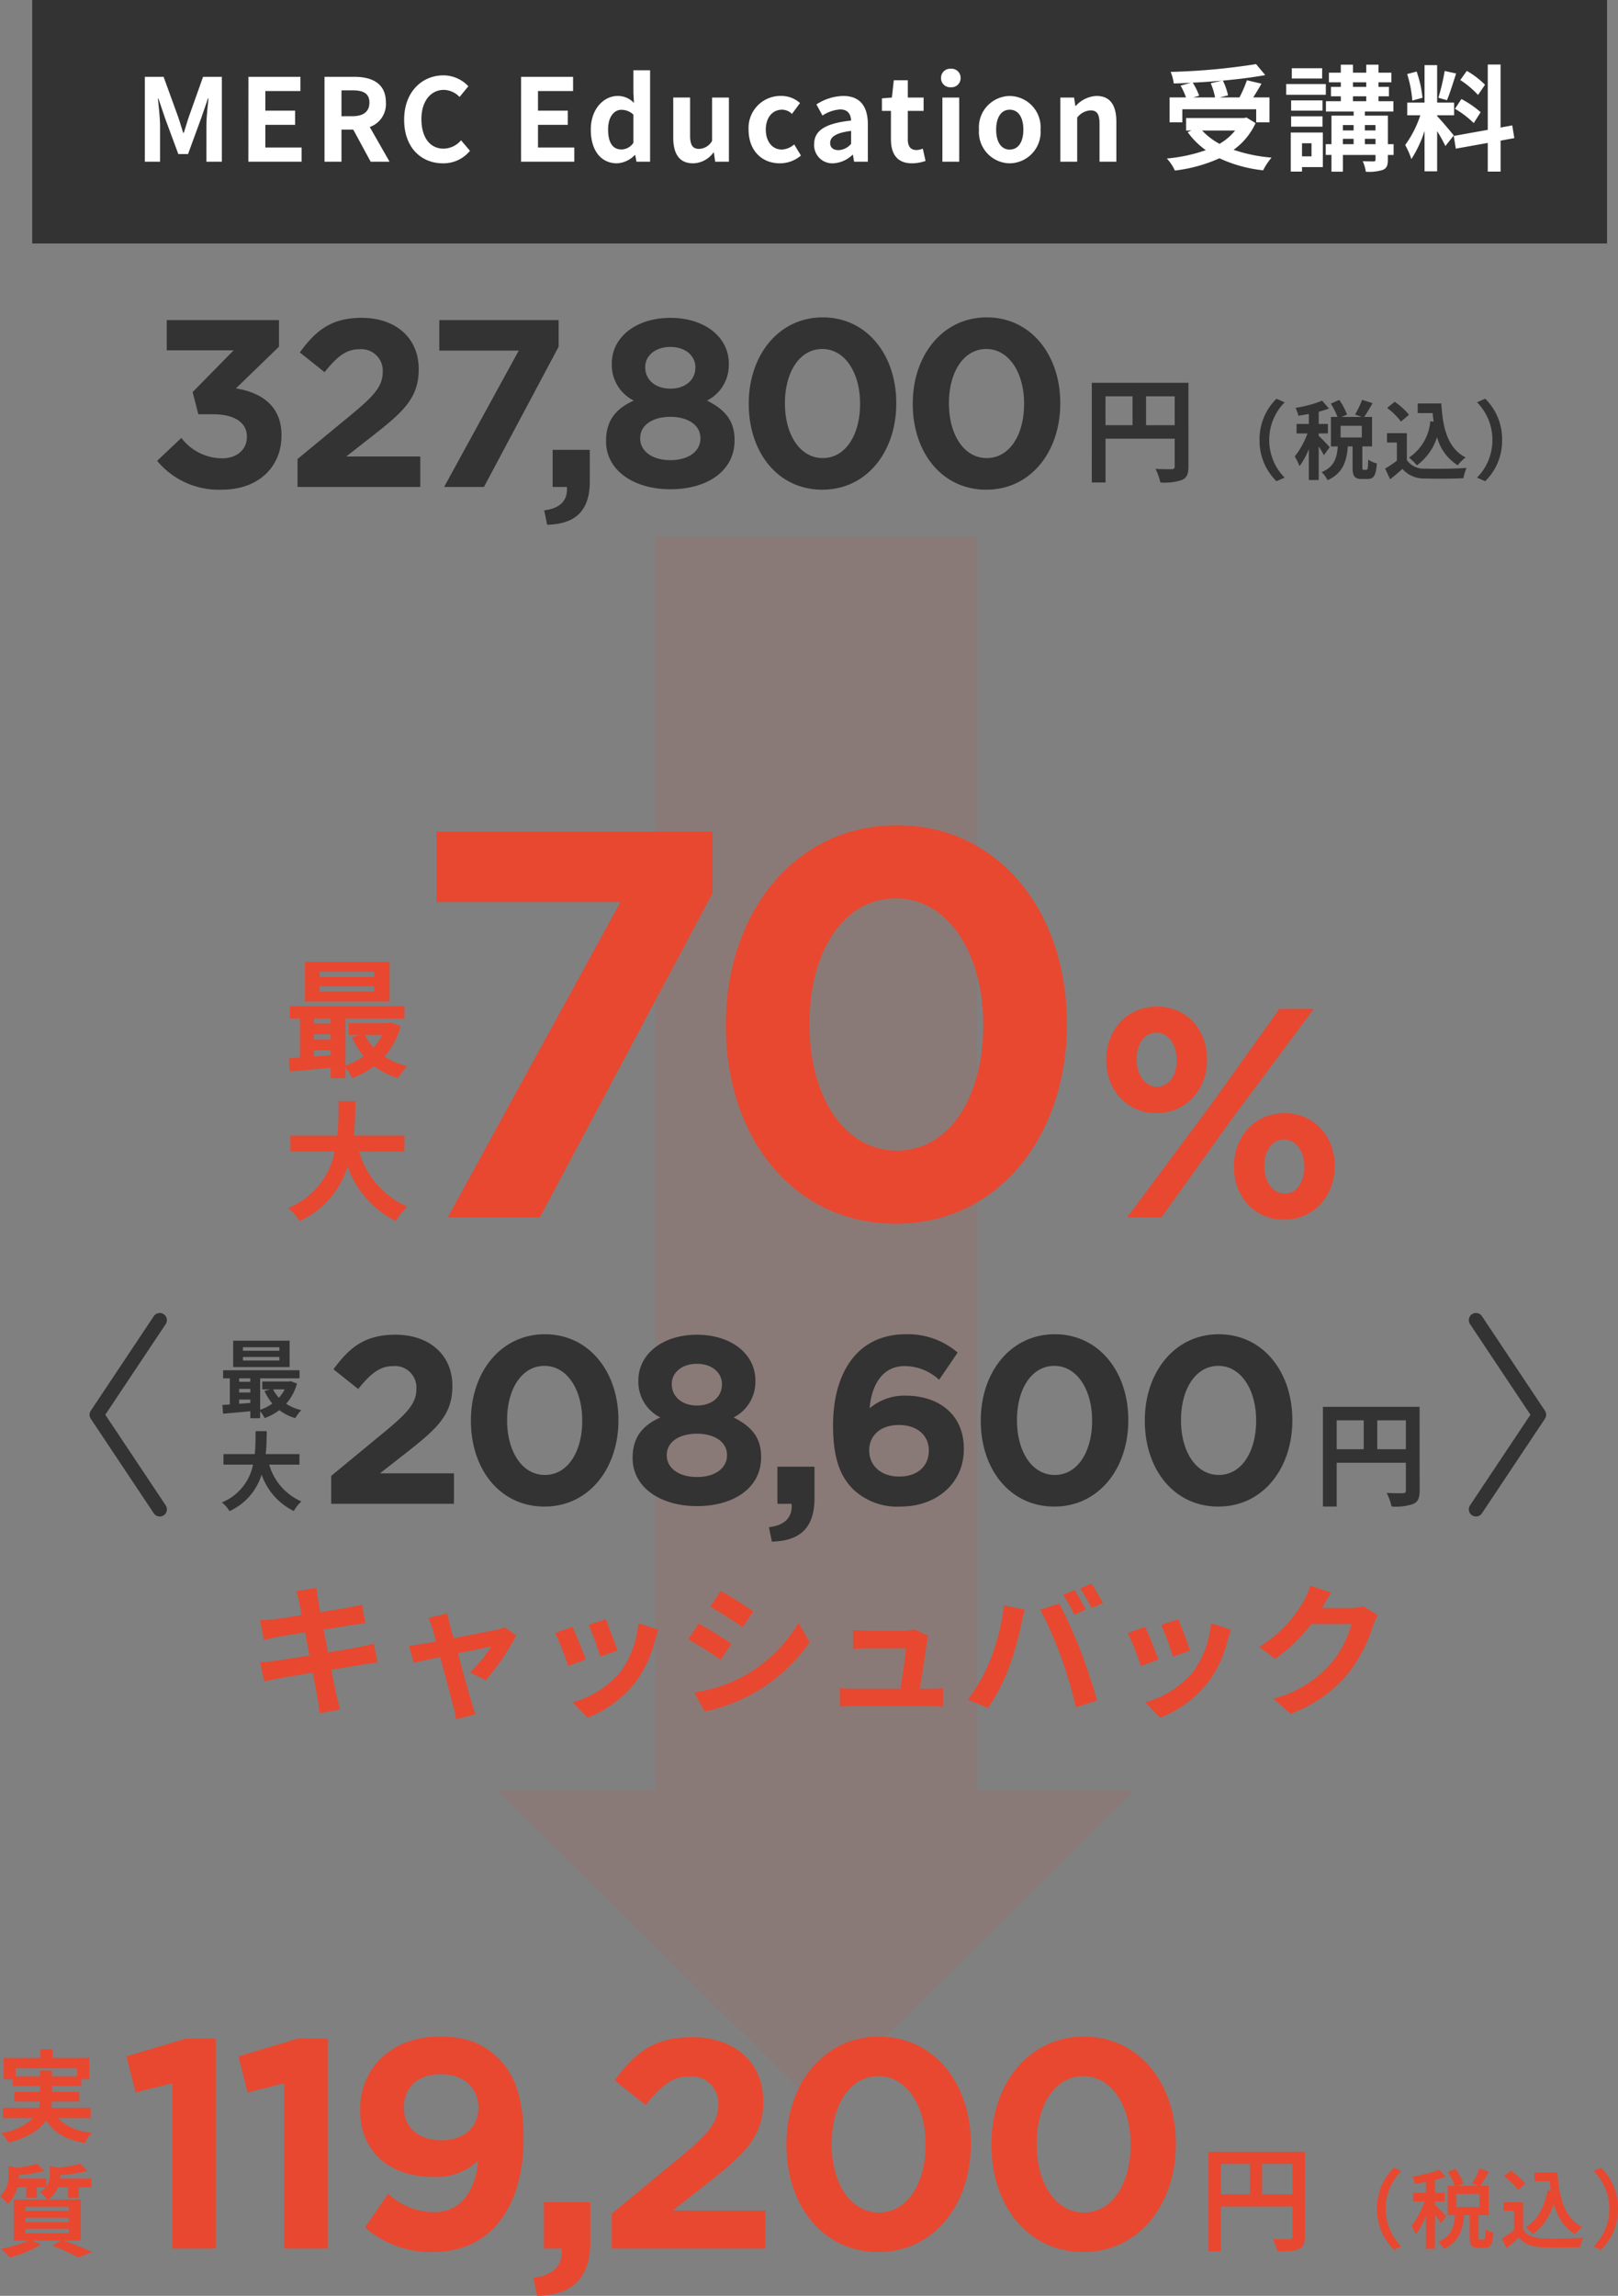 <svg xmlns="http://www.w3.org/2000/svg" width="226.045" height="320.6" viewBox="0 0 226.045 320.6">
  <rect x="0" y="0" width="226.045" height="320.6" fill="#808080" stroke="none"/>
  <g id="グループ_8474" data-name="グループ 8474" transform="translate(-88.49 -366)">
    <g id="グループ_8467" data-name="グループ 8467" transform="translate(15 -1282)">
      <g id="長方形_4522" data-name="長方形 4522" transform="translate(78 1648)" fill="#333" stroke="#333" stroke-width="2">
        <rect width="220" height="34" stroke="none"/>
        <rect x="1" y="1" width="218" height="32" fill="none"/>
      </g>
      <path id="パス_16003" data-name="パス 16003" d="M-95.136,0h2.128V-4.944c0-1.12-.192-2.768-.3-3.888h.064l.944,2.784,1.84,4.976h1.36l1.824-4.976.96-2.784h.08c-.128,1.12-.3,2.768-.3,3.888V0h2.16V-11.856h-2.624L-88.976-6.3c-.256.736-.464,1.52-.72,2.272h-.08c-.24-.752-.464-1.536-.72-2.272l-2.016-5.552h-2.624Zm14.464,0h7.44V-1.984H-78.3V-5.152h4.16V-7.136H-78.3V-9.872h4.9v-1.984h-7.264Zm10.64,0h2.368V-4.48h1.648L-63.584,0h2.64l-2.768-4.848a3.389,3.389,0,0,0,2.256-3.408c0-2.72-1.968-3.6-4.448-3.6h-4.128Zm2.368-6.352V-9.968h1.536c1.52,0,2.368.432,2.368,1.712,0,1.264-.848,1.9-2.368,1.9ZM-53.488.224A4.792,4.792,0,0,0-49.712-1.52L-50.96-2.992a3.266,3.266,0,0,1-2.448,1.168c-1.872,0-3.088-1.552-3.088-4.128,0-2.544,1.344-4.08,3.136-4.08a3.119,3.119,0,0,1,2.192.992l1.232-1.5a4.83,4.83,0,0,0-3.472-1.52c-2.992,0-5.5,2.288-5.5,6.192C-58.912-1.92-56.48.224-53.488.224ZM-42.576,0h7.44V-1.984h-5.072V-5.152h4.16V-7.136h-4.16V-9.872h4.9v-1.984h-7.264Zm13.408.224a3.716,3.716,0,0,0,2.48-1.152h.064l.176.928h1.9V-12.768H-26.88v3.152l.08,1.408a3.084,3.084,0,0,0-2.272-.976c-1.936,0-3.76,1.792-3.76,4.7C-32.832-1.536-31.392.224-29.168.224Zm.608-1.936c-1.184,0-1.856-.928-1.856-2.784,0-1.792.848-2.752,1.856-2.752a2.416,2.416,0,0,1,1.68.672V-2.64A2.039,2.039,0,0,1-28.56-1.712ZM-18.544.224A3.6,3.6,0,0,0-15.7-1.28h.064L-15.456,0h1.92V-8.96h-2.352v6.048a2.159,2.159,0,0,1-1.824,1.12c-.864,0-1.248-.5-1.248-1.872v-5.3h-2.352v5.6C-21.312-1.12-20.48.224-18.544.224Zm12.128,0A4.516,4.516,0,0,0-3.472-.864l-.944-1.552A2.782,2.782,0,0,1-6.16-1.7c-1.28,0-2.224-1.088-2.224-2.784,0-1.68.928-2.784,2.3-2.784a2.039,2.039,0,0,1,1.36.592l1.12-1.52a3.917,3.917,0,0,0-2.608-.992,4.469,4.469,0,0,0-4.576,4.7C-10.784-1.5-8.9.224-6.416.224Zm7.44,0A4.213,4.213,0,0,0,3.728-.96h.064l.16.96h1.92V-5.232c0-2.592-1.168-3.952-3.44-3.952A7.158,7.158,0,0,0-1.312-8l.848,1.552A5.062,5.062,0,0,1,2-7.3c1.1,0,1.488.672,1.536,1.552C-.08-5.36-1.632-4.352-1.632-2.432A2.545,2.545,0,0,0,1.024.224Zm.768-1.84C1.1-1.616.608-1.92.608-2.624c0-.8.736-1.408,2.928-1.68V-2.5A2.435,2.435,0,0,1,1.792-1.616ZM12.048.224a5.79,5.79,0,0,0,1.888-.336l-.384-1.712a2.618,2.618,0,0,1-.88.192c-.8,0-1.216-.48-1.216-1.5V-7.1h2.208V-8.96H11.456v-2.416H9.5L9.232-8.96,7.84-8.848V-7.1H9.1v3.968C9.1-1.136,9.92.224,12.048.224ZM16.288,0H18.64V-8.96H16.288Zm1.184-10.4a1.261,1.261,0,0,0,1.36-1.3,1.257,1.257,0,0,0-1.36-1.28A1.262,1.262,0,0,0,16.1-11.7,1.265,1.265,0,0,0,17.472-10.4ZM25.7.224A4.371,4.371,0,0,0,30-4.48a4.371,4.371,0,0,0-4.3-4.7,4.371,4.371,0,0,0-4.3,4.7A4.371,4.371,0,0,0,25.7.224Zm0-1.92c-1.216,0-1.9-1.088-1.9-2.784,0-1.68.688-2.784,1.9-2.784s1.9,1.1,1.9,2.784C27.6-2.784,26.912-1.7,25.7-1.7ZM32.768,0H35.12V-6.16a2.518,2.518,0,0,1,1.856-1.008c.88,0,1.264.48,1.264,1.872V0h2.352V-5.584c0-2.256-.832-3.6-2.768-3.6a4.13,4.13,0,0,0-2.912,1.408h-.048L34.688-8.96h-1.92ZM53.776-10.96a9.611,9.611,0,0,1,.608,1.984H51.328l.832-.24a9.087,9.087,0,0,0-.9-1.824c1.36-.064,2.752-.16,4.1-.288ZM49.808-7.328h10.32V-5.5h1.856V-8.976H59.712c.368-.592.784-1.248,1.152-1.92l-2.032-.48a18.149,18.149,0,0,1-1.04,2.4H55.008l1.184-.288a8.383,8.383,0,0,0-.72-2.064c2.128-.192,4.192-.448,5.92-.768l-1.28-1.536a89.567,89.567,0,0,1-11.936,1.088,6.021,6.021,0,0,1,.432,1.616c.768-.016,1.584-.048,2.384-.1l-1.424.4a9.974,9.974,0,0,1,.752,1.648H48.032V-5.5h1.776Zm7.376,2.976A7.922,7.922,0,0,1,55.008-2.5a9.31,9.31,0,0,1-2.432-1.856Zm1.584-1.824-.352.08h-8.08v1.744h.752l-.528.224a10.765,10.765,0,0,0,2.528,2.512,22.343,22.343,0,0,1-5.44,1.168,6.551,6.551,0,0,1,1.12,1.68A20.972,20.972,0,0,0,54.992-.48,19.3,19.3,0,0,0,61.1,1.2,9.2,9.2,0,0,1,62.272-.576a21.812,21.812,0,0,1-5.3-1.088,9.4,9.4,0,0,0,3.072-3.728Zm10.576-6.88H65.1v1.44h4.24Zm.512,2.208H64.32v1.5h5.536ZM69.392-8.56H65.008v1.424h4.384ZM65.008-4.9h4.384v-1.44H65.008Zm2.848,2.32V-.752H66.528V-2.576Zm1.584-1.5H64.96V1.376h1.568V.752H69.44Zm5.872,1.632V-3.2H76.8v.752ZM72.24-3.2h1.5v.752h-1.5Zm1.5-1.92v.752h-1.5V-5.12Zm3.056,0v.752H75.312V-5.12ZM73.648-9.136H75.5v.688H73.648Zm0-1.952H75.5v.64H73.648Zm5.68,8.64h-.8V-6.432H75.312v-.576H79.3v-1.44h-2.08v-.688h1.456v-1.312H77.216v-.64h1.792v-1.344H77.216v-1.12H75.5v1.12H73.648v-1.12h-1.7v1.12H70.288v1.344h1.664v.64H70.576v1.312h1.376v.688h-2.08v1.44h3.872v.576h-3.1v3.984h-.8v1.5h.8V1.392h1.6V-.944H76.8V-.3c0,.192-.064.24-.272.256-.192,0-.9,0-1.52-.032a5.357,5.357,0,0,1,.432,1.472,6.349,6.349,0,0,0,2.384-.256c.544-.24.7-.624.7-1.424V-.944h.8Zm12.768-8.3a12.024,12.024,0,0,0-2.544-1.936l-.912,1.28a12.873,12.873,0,0,1,2.48,2.08ZM87.9-7.392a13.531,13.531,0,0,1,2.624,2l.96-1.52A13.362,13.362,0,0,0,88.8-8.752Zm-1.44-5.28a29.762,29.762,0,0,1-.88,3.744l1.2.336c.4-.928.864-2.448,1.28-3.728Zm-3.1,3.744a16.042,16.042,0,0,0-.816-3.664l-1.328.352a15.822,15.822,0,0,1,.72,3.7Zm4.368,5.264c-.336-.448-1.856-2.24-2.32-2.7V-6.48h2.368V-8.256H85.408v-5.232h-1.76v5.232H81.232V-6.48h1.824a14.812,14.812,0,0,1-2.112,4.144,11.307,11.307,0,0,1,.864,1.968A16.421,16.421,0,0,0,83.648-4.3V1.344h1.76V-4.272a21.375,21.375,0,0,1,1.152,2.08Zm8.464.368L95.9-5.072l-1.632.3v-8.8H92.48v9.12L87.728-3.6l.288,1.776,4.464-.8v4h1.792v-4.32Z" transform="translate(188.86 1670.583)" fill="#fff"/>
    </g>
    <g id="グループ_8468" data-name="グループ 8468" transform="translate(2777 -3638)">
      <g id="グループ_8302" data-name="グループ 8302">
        <g id="グループ_8457" data-name="グループ 8457">
          <path id="パス_16005" data-name="パス 16005" d="M-24.4-6.624v-4.032h4v4.032Zm-5.664-4.032h3.776v4.032h-3.776Zm11.584-1.888h-13.5V1.376h1.92V-4.736H-20.4V-.864c0,.272-.112.368-.416.384-.32,0-1.36.016-2.272-.048a7.777,7.777,0,0,1,.688,1.9,7.392,7.392,0,0,0,3.024-.352c.672-.3.9-.832.9-1.872Zm9.94,7.984A7.908,7.908,0,0,0-6.18,1.2L-5.04.7A7.455,7.455,0,0,1-7.188-4.56,7.455,7.455,0,0,1-5.04-9.816l-1.14-.5A7.908,7.908,0,0,0-8.544-4.56Zm9.8,1.008C1.032-3.816.048-4.86-.276-5.124v-.348H1.008V-6.8H-.276V-8.5a12.513,12.513,0,0,0,1.428-.456L.2-10.044a17.154,17.154,0,0,1-3.72,1,4.946,4.946,0,0,1,.4,1.092c.468-.06.96-.144,1.464-.24V-6.8H-3.372v1.332h1.524A11.727,11.727,0,0,1-3.624-2.256,7.084,7.084,0,0,1-2.964-.9,10.664,10.664,0,0,0-1.656-3.276V1.032h1.38v-4.68a10.515,10.515,0,0,1,.72,1.212ZM5.748-4.908H2.784V-6.54H5.748ZM6-.4c-.156,0-.18-.036-.18-.4V-3.66H7.176V-7.776h-1.1C6.42-8.28,6.852-9,7.248-9.7l-1.464-.468A12.894,12.894,0,0,1,4.8-8.112l.936.336H2.916l.768-.336a9.214,9.214,0,0,0-1.092-2.04l-1.176.516a10.8,10.8,0,0,1,.936,1.86H1.428V-3.66h.96C2.256-2.088,1.92-.8.132-.072A4.142,4.142,0,0,1,.96,1.056C3.12.084,3.624-1.6,3.792-3.66h.66V-.78c0,1.248.228,1.668,1.3,1.668H6.54C7.4.888,7.728.432,7.848-1.284a3.7,3.7,0,0,1-1.212-.54C6.612-.576,6.564-.4,6.384-.4Zm9.312-6.78A6.784,6.784,0,0,1,12.336-2.1a7.877,7.877,0,0,1,1.1,1.08,7.705,7.705,0,0,0,2.82-3.948,6.626,6.626,0,0,0,2.88,3.936,6.394,6.394,0,0,1,1.116-1.092c-2.5-1.248-3.216-4.14-3.4-7.536h-3.3v1.344h2.088c.036.408.084.816.132,1.212Zm-2.976-.9a9.609,9.609,0,0,0-2-1.812l-1.056.864a9.081,9.081,0,0,1,1.932,1.9Zm-.3,2.568H9.264V-4.2h1.38v2.532A15.759,15.759,0,0,1,9-.564L9.7.924c.66-.5,1.188-.972,1.716-1.44A3.992,3.992,0,0,0,14.652.816c1.428.06,3.84.036,5.28-.036a7.474,7.474,0,0,1,.444-1.44c-1.6.12-4.3.156-5.7.1a2.952,2.952,0,0,1-2.64-1.176Zm13.308.948a7.908,7.908,0,0,0-2.364-5.76l-1.14.5A7.455,7.455,0,0,1,23.988-4.56,7.455,7.455,0,0,1,21.84.7l1.14.5A7.908,7.908,0,0,0,25.344-4.56Z" transform="translate(-2504 4070)" fill="#333"/>
          <path id="パス_16004" data-name="パス 16004" d="M10.464.384c5.12,0,8.352-3.168,8.352-7.552v-.064c0-4.32-3.136-6.016-6.368-6.528l6.016-5.824V-23.3H2.784v4.224h9.344L6.4-13.248l.8,3.1H9.28c2.912,0,4.7,1.12,4.7,3.1v.064C13.984-5.184,12.544-4,10.528-4a7.168,7.168,0,0,1-5.7-2.848L1.44-3.648A11.192,11.192,0,0,0,10.464.384ZM21.056,0H38.208V-4.256H27.872l4-3.136c4.128-3.232,6.112-5.184,6.112-9.024v-.064c0-4.32-3.2-7.136-7.968-7.136-4.16,0-6.368,1.7-8.64,4.832l3.456,2.752c1.728-2.144,3.008-3.2,4.864-3.2a3,3,0,0,1,3.264,3.168c0,1.952-1.152,3.264-4.1,5.728L21.056-3.9Zm20.48,0H47.1L57.536-19.584V-23.3H40.864v4.256h11.1Zm14.4,5.28c3.84-.1,5.952-1.824,5.952-6.08V-5.184H56.7V0h1.984c.16,1.856-.928,3.008-3.168,3.264ZM73.152.32c5.12,0,8.96-2.528,8.96-6.816V-6.56c0-2.784-1.44-4.288-3.84-5.5a5.591,5.591,0,0,0,3.04-5.12v-.064c0-3.616-3.3-6.368-8.16-6.368-4.9,0-8.192,2.784-8.192,6.368v.064a5.561,5.561,0,0,0,3.072,5.12c-2.5,1.12-3.872,2.784-3.872,5.632v.064C64.16-2.336,68,.32,73.152.32Zm0-14.048c-2.112,0-3.52-1.248-3.52-2.976v-.064c0-1.5,1.344-2.784,3.52-2.784s3.488,1.312,3.488,2.816v.064C76.64-14.944,75.232-13.728,73.152-13.728Zm0,9.984c-2.656,0-4.224-1.344-4.224-3.008v-.064c0-1.856,1.792-2.976,4.224-2.976,2.4,0,4.192,1.12,4.192,2.976v.064C77.344-5.056,75.776-3.744,73.152-3.744ZM94.368.384c6.208,0,10.336-5.312,10.336-12.032v-.064c0-6.752-4.128-11.968-10.272-11.968-6.176,0-10.336,5.312-10.336,12.032v.064C84.1-4.832,88.16.384,94.368.384Zm.064-4.416c-3.2,0-5.28-3.3-5.28-7.616v-.064c0-4.32,2.048-7.552,5.216-7.552s5.28,3.328,5.28,7.616v.064C99.648-7.3,97.632-4.032,94.432-4.032ZM117.28.384c6.208,0,10.336-5.312,10.336-12.032v-.064c0-6.752-4.128-11.968-10.272-11.968-6.176,0-10.336,5.312-10.336,12.032v.064C107.008-4.832,111.072.384,117.28.384Zm.064-4.416c-3.2,0-5.28-3.3-5.28-7.616v-.064c0-4.32,2.048-7.552,5.216-7.552s5.28,3.328,5.28,7.616v.064C122.56-7.3,120.544-4.032,117.344-4.032Z" transform="translate(-2668 4072)" fill="#333"/>
        </g>
      </g>
    </g>
    <g id="グループ_8471" data-name="グループ 8471" transform="translate(12 -1276)">
      <path id="パス_16013" data-name="パス 16013" d="M7.56,0h6.08V-29.32H9.44L1.16-26.84,2.44-21.8l5.12-1.28ZM23.2,0h6.08V-29.32h-4.2L16.8-26.84l1.28,5.04,5.12-1.28ZM44.12-5.08a9.54,9.54,0,0,1-6.4-2.56L34.48-2.96A13.9,13.9,0,0,0,44,.48c8.16,0,12.64-6.44,12.64-15.88v-.08c0-5.72-1.36-8.92-3.44-11-2.2-2.16-4.48-3.12-8.36-3.12-6.52,0-11.04,4.32-11.04,10.16v.08c0,5.84,4.08,9.36,10.36,9.36a8.446,8.446,0,0,0,6.08-2.24h.04C50.12-9.56,48.76-5.08,44.12-5.08Zm1.04-10.04c-3.24,0-5.24-1.84-5.24-4.52v-.08c0-2.68,1.84-4.64,5.12-4.64s5.28,1.96,5.28,4.64v.08C50.32-17.08,48.44-15.12,45.16-15.12ZM58.52,6.6c4.8-.12,7.44-2.28,7.44-7.6V-6.48H59.48V0h2.48c.2,2.32-1.16,3.76-3.96,4.08ZM68.96,0H90.4V-5.32H77.48l5-3.92c5.16-4.04,7.64-6.48,7.64-11.28v-.08c0-5.4-4-8.92-9.96-8.92-5.2,0-7.96,2.12-10.8,6.04l4.32,3.44c2.16-2.68,3.76-4,6.08-4a3.748,3.748,0,0,1,4.08,3.96c0,2.44-1.44,4.08-5.12,7.16L68.96-4.88ZM106.2.48c7.76,0,12.92-6.64,12.92-15.04v-.08c0-8.44-5.16-14.96-12.84-14.96-7.72,0-12.92,6.64-12.92,15.04v.08C93.36-6.04,98.44.48,106.2.48Zm.08-5.52c-4,0-6.6-4.12-6.6-9.52v-.08c0-5.4,2.56-9.44,6.52-9.44s6.6,4.16,6.6,9.52v.08C112.8-9.12,110.28-5.04,106.28-5.04ZM134.84.48c7.76,0,12.92-6.64,12.92-15.04v-.08c0-8.44-5.16-14.96-12.84-14.96C127.2-29.6,122-22.96,122-14.56v.08C122-6.04,127.08.48,134.84.48Zm.08-5.52c-4,0-6.6-4.12-6.6-9.52v-.08c0-5.4,2.56-9.44,6.52-9.44s6.6,4.16,6.6,9.52v.08C141.44-9.12,138.92-5.04,134.92-5.04Z" transform="translate(93 1956)" fill="#e84830"/>
      <path id="パス_16014" data-name="パス 16014" d="M1.327-12.514h12.55v1.7H3.05v12.2H1.327Zm11.736,0H14.8V-.677a2.8,2.8,0,0,1-.182,1.12,1.258,1.258,0,0,1-.663.623,3.457,3.457,0,0,1-1.2.265q-.731.051-1.808.051a3.431,3.431,0,0,0-.142-.559Q10.7.51,10.576.2a4.356,4.356,0,0,0-.26-.538q.49.027.967.032t.848,0l.52,0A.475.475,0,0,0,12.969-.4a.394.394,0,0,0,.093-.3ZM2.263-6.577H13.9v1.7H2.263ZM7.1-11.6H8.808v5.872H7.1ZM24.865-4.56a8.053,8.053,0,0,1,.314-2.307,7.762,7.762,0,0,1,.854-1.916,8.612,8.612,0,0,1,1.2-1.525l1.024.469a8.831,8.831,0,0,0-1.119,1.457,7.255,7.255,0,0,0-.774,1.744,7.25,7.25,0,0,0-.282,2.079,7.267,7.267,0,0,0,.282,2.073,7.118,7.118,0,0,0,.774,1.744A9.414,9.414,0,0,0,28.26.719l-1.024.469a8.773,8.773,0,0,1-1.2-1.527,7.718,7.718,0,0,1-.854-1.916A8.059,8.059,0,0,1,24.865-4.56Zm9.893-5.123,1.068-.462a10.822,10.822,0,0,1,.65,1.04,5.209,5.209,0,0,1,.442,1L35.786-7.6a5.826,5.826,0,0,0-.41-1.01A10.061,10.061,0,0,0,34.758-9.683Zm4.42-.49,1.317.441q-.312.556-.638,1.1t-.614.942L38.159-8.1q.18-.288.374-.648t.366-.734A7.15,7.15,0,0,0,39.178-10.173ZM35.8-3.932H37.07a13.186,13.186,0,0,1-.212,1.556A5.75,5.75,0,0,1,36.4-1a4.159,4.159,0,0,1-.838,1.16,4.6,4.6,0,0,1-1.374.9,2.728,2.728,0,0,0-.333-.536,3.182,3.182,0,0,0-.434-.476,3.81,3.81,0,0,0,1.17-.712,3.09,3.09,0,0,0,.691-.929,4.417,4.417,0,0,0,.355-1.1A11.982,11.982,0,0,0,35.8-3.932Zm2-.153h1.244V-.66a.877.877,0,0,0,.036.328q.036.064.171.064h.508a.167.167,0,0,0,.156-.1A1.261,1.261,0,0,0,40-.775q.026-.312.038-.948a1.653,1.653,0,0,0,.317.2,3.644,3.644,0,0,0,.411.175q.215.076.375.12A6.356,6.356,0,0,1,40.953.064a1.161,1.161,0,0,1-.387.645A1.1,1.1,0,0,1,39.9.893h-.866a1.635,1.635,0,0,1-.77-.146A.764.764,0,0,1,37.9.263a3.4,3.4,0,0,1-.1-.915ZM35.964-6.629V-4.8h3.209V-6.629ZM34.739-7.757h5.714v4.09H34.739ZM31.709-9.08h1.253V1.029H31.709ZM29.915-6.785h4.393v1.2H29.915Zm1.862.478.762.333q-.176.64-.422,1.332T31.58-3.274Q31.289-2.6,30.959-2a7.242,7.242,0,0,1-.678,1.026,4.341,4.341,0,0,0-.275-.626q-.183-.349-.339-.59a6.482,6.482,0,0,0,.63-.852q.31-.492.594-1.052T31.4-5.224A11.266,11.266,0,0,0,31.778-6.307Zm1.776-3.718.871.992a12.836,12.836,0,0,1-1.321.418q-.724.19-1.482.326t-1.462.236a2.684,2.684,0,0,0-.147-.5,4.235,4.235,0,0,0-.219-.488q.668-.112,1.362-.26t1.32-.336A9.316,9.316,0,0,0,33.554-10.025ZM32.93-5.152q.112.092.338.318l.488.49q.262.264.474.492t.3.332l-.743,1.012Q33.678-2.717,33.5-3t-.391-.6q-.212-.312-.407-.59t-.34-.454ZM46.856-9.63h2.528v1.216H46.856Zm1.855,0h1.361a23.066,23.066,0,0,0,.289,2.487,10.9,10.9,0,0,0,.6,2.171,6.46,6.46,0,0,0,1.025,1.75,4.85,4.85,0,0,0,1.562,1.23,3.294,3.294,0,0,0-.343.277q-.191.173-.367.359a4.052,4.052,0,0,0-.3.347,5.732,5.732,0,0,1-1.594-1.385,7.373,7.373,0,0,1-1.062-1.864,11.957,11.957,0,0,1-.633-2.248,23.333,23.333,0,0,1-.317-2.539h-.224Zm-.017,2.453,1.325.189A11.969,11.969,0,0,1,48.787-3.45,7.283,7.283,0,0,1,46.62-1a3.286,3.286,0,0,0-.271-.309q-.179-.185-.375-.369a3.438,3.438,0,0,0-.349-.293,5.638,5.638,0,0,0,2.021-2.111A9.76,9.76,0,0,0,48.694-7.176ZM45.274-5.47v4.378H44.017V-4.277H42.544V-5.47Zm0,3.816a2.287,2.287,0,0,0,1.087.9,4.864,4.864,0,0,0,1.662.33q.52.02,1.241.026t1.516-.008q.8-.014,1.555-.044t1.343-.078a4.088,4.088,0,0,0-.158.387q-.086.239-.153.484t-.1.442q-.532.028-1.217.044T50.633.851q-.73.006-1.414,0T48.006.817A6.1,6.1,0,0,1,46.087.463,3.358,3.358,0,0,1,44.7-.546q-.4.356-.829.721t-.918.758L42.315-.4q.416-.26.885-.585t.9-.665ZM42.59-9.106l.952-.771a8.986,8.986,0,0,1,.77.564q.394.32.732.652a5.156,5.156,0,0,1,.546.616l-1.024.851a4.17,4.17,0,0,0-.506-.626q-.326-.342-.712-.682A9.249,9.249,0,0,0,42.59-9.106ZM58.535-4.56a8.059,8.059,0,0,1-.314,2.305,7.81,7.81,0,0,1-.85,1.916,8.424,8.424,0,0,1-1.207,1.527L55.14.719A9.414,9.414,0,0,0,56.259-.744a7.118,7.118,0,0,0,.774-1.744,7.267,7.267,0,0,0,.282-2.073,7.25,7.25,0,0,0-.282-2.079,7.255,7.255,0,0,0-.774-1.744A8.831,8.831,0,0,0,55.14-9.839l1.024-.469a8.275,8.275,0,0,1,1.207,1.525,7.854,7.854,0,0,1,.85,1.916A8.053,8.053,0,0,1,58.535-4.56Z" transform="translate(244 1955)" fill="#e84830"/>
      <path id="パス_16015" data-name="パス 16015" d="M-4.326-8.064V-9.17H4.242v1.106H.756v-.8H-.91v.8ZM6.16-2.212V-3.654H.63a4.753,4.753,0,0,0,.112-.882H4.564V-5.88H.756v-.84H4.844v-.924h1.12v-2.982H.84v-1.218H-.868v1.218h-5.11v2.982h1.246v.924H-.91v.84h-3.6v1.344H-.924a6.416,6.416,0,0,1-.14.882H-6.09v1.442h4.214A8.5,8.5,0,0,1-6.342-.126,6.794,6.794,0,0,1-5.306,1.218C-2.45.448-.9-.658-.07-1.9,1.036-.168,2.7.826,5.362,1.246A6.477,6.477,0,0,1,6.342-.21a7.113,7.113,0,0,1-4.774-2ZM-2.982,13.242H3.094v.616H-2.982Zm0-1.54H3.094v.6H-2.982Zm0-1.554H3.094v.6H-2.982Zm7.77,4.718V9.154H.224A3.72,3.72,0,0,0,1.6,7.432H3.01V8.9H4.494V7.432H6.258v-1.2H1.876c.014-.14.014-.28.014-.406v-.07a21.855,21.855,0,0,0,3.822-.6L4.7,4.156a21.608,21.608,0,0,1-3.136.574L.448,4.464V5.738a2.534,2.534,0,0,1-.49,1.624V6.228h-3.85c.014-.14.014-.294.014-.42v-.07a17.931,17.931,0,0,0,3.556-.6l-1.022-.98a17.1,17.1,0,0,1-2.912.56L-5.32,4.45V5.724a3.8,3.8,0,0,1-1.19,3A4.8,4.8,0,0,1-5.418,9.756,4.678,4.678,0,0,0-4.074,7.432h1.232V8.888h1.484V7.432H-.1a3.448,3.448,0,0,1-.812.7A3.979,3.979,0,0,1,.056,9.154H-4.592v5.712H-2.52a16.439,16.439,0,0,1-3.85,1.176A16.886,16.886,0,0,1-5.138,17.26,17.348,17.348,0,0,0-.77,15.426l-1.274-.56H2.044l-1.26.728a27.6,27.6,0,0,1,3.64,1.652L6.356,16.5c-.952-.462-2.562-1.134-3.99-1.638Z" transform="translate(83 1940)" fill="#e84830"/>
    </g>
    <g id="グループ_8470" data-name="グループ 8470" transform="translate(3173 -3013)">
      <rect id="長方形_4558" data-name="長方形 4558" width="45" height="175" transform="translate(-2993 3454)" fill="#e84830" opacity="0.1"/>
      <path id="多角形_26" data-name="多角形 26" d="M44.5,0,89,44H0Z" transform="translate(-2926 3673) rotate(180)" fill="#e84830" opacity="0.1"/>
    </g>
    <g id="グループ_8469" data-name="グループ 8469" transform="translate(15 -1272)">
      <path id="パス_16012" data-name="パス 16012" d="M-72.72-14.28c.06.32.2.98.36,1.82-1.72.28-3.26.5-3.96.58-.62.08-1.22.12-1.86.14l.54,2.76c.68-.18,1.2-.28,1.84-.42.62-.1,2.16-.36,3.92-.64.18,1.02.4,2.14.6,3.22-2.02.32-3.88.62-4.8.74-.64.08-1.54.2-2.08.22l.56,2.68c.46-.12,1.14-.26,2-.42s2.74-.48,4.78-.82c.32,1.68.58,3.06.68,3.64.12.58.18,1.28.28,2.02l2.88-.52c-.18-.64-.38-1.36-.52-1.96-.12-.62-.4-1.96-.72-3.6,1.76-.28,3.38-.54,4.34-.7.76-.12,1.58-.26,2.12-.3l-.54-2.64c-.52.16-1.26.32-2.04.48-.9.18-2.54.46-4.34.76-.22-1.1-.42-2.2-.62-3.2,1.66-.26,3.18-.5,4-.64.6-.08,1.4-.2,1.84-.24l-.48-2.62c-.48.14-1.24.3-1.88.42-.72.14-2.24.38-3.94.66-.16-.9-.28-1.56-.32-1.84-.1-.48-.16-1.16-.22-1.56l-2.82.46C-72.98-15.32-72.84-14.86-72.72-14.28ZM-52-12.7l-2.68.64a7,7,0,0,1,.56,1.42c.14.44.32,1.08.52,1.86-.92.18-1.64.3-1.92.34-.66.12-1.2.18-1.84.24l.62,2.4c.6-.14,2.06-.44,3.74-.8.72,2.72,1.54,5.84,1.84,6.92a11.463,11.463,0,0,1,.36,1.76l2.72-.68c-.16-.4-.42-1.3-.54-1.64-.3-1.04-1.16-4.12-1.92-6.88,2.16-.44,4.16-.86,4.64-.94a17.755,17.755,0,0,1-2.96,3.6l2.2,1.1A31.481,31.481,0,0,0-42.4-9.62L-44-10.76a3.812,3.812,0,0,1-1.02.32c-.78.18-3.58.72-6.12,1.2-.22-.78-.4-1.46-.54-1.94C-51.8-11.7-51.92-12.24-52-12.7Zm22.1.82-2.38.78a33.312,33.312,0,0,1,1.62,4.44l2.4-.84C-28.54-8.42-29.52-11.02-29.9-11.88Zm7.38,1.46-2.8-.9a13.679,13.679,0,0,1-2.56,6.86A13.457,13.457,0,0,1-34.52-.28l2.1,2.14a15.619,15.619,0,0,0,6.7-4.96A16.127,16.127,0,0,0-23-8.96C-22.88-9.36-22.76-9.78-22.52-10.42Zm-12.02-.4-2.4.86a40.4,40.4,0,0,1,1.82,4.62l2.44-.92C-33.08-7.38-34.04-9.8-34.54-10.82Zm20.72-5.02-1.46,2.2c1.32.74,3.4,2.1,4.52,2.88l1.5-2.22C-10.3-13.7-12.5-15.12-13.82-15.84Zm-3.72,14.2L-16.04,1A24.336,24.336,0,0,0-9.36-1.48,24.149,24.149,0,0,0-1.4-8.66l-1.54-2.72a20.388,20.388,0,0,1-7.78,7.5A21.671,21.671,0,0,1-17.54-1.64Zm.64-9.64-1.46,2.22c1.34.7,3.42,2.06,4.56,2.84l1.46-2.24C-13.36-9.18-15.56-10.56-16.9-11.28ZM15.18-9.54l-1.94-.94a4.527,4.527,0,0,1-1.48.22H6.64c-.54,0-1.46-.06-1.98-.12v2.64c.58-.04,1.36-.1,2-.1h5.4c-.06,1.12-.5,3.96-.78,5.66H4.8a19.213,19.213,0,0,1-1.98-.1V.32C3.58.28,4.08.26,4.8.26H15.32c.54,0,1.52.04,1.92.06V-2.26c-.52.06-1.44.08-1.96.08H14c.3-1.9.82-5.34.98-6.52A5.575,5.575,0,0,1,15.18-9.54ZM35.6-15.96l-1.58.66a25.3,25.3,0,0,1,1.56,2.78l1.6-.7C36.8-13.96,36.1-15.22,35.6-15.96Zm2.36-.9-1.58.66a20.843,20.843,0,0,1,1.6,2.74l1.6-.68A31.282,31.282,0,0,0,37.96-16.86ZM23.84-6.22A24.1,24.1,0,0,1,20.72-.66L23.52.52A27.5,27.5,0,0,0,26.48-5.2a46.565,46.565,0,0,0,1.7-6.02c.08-.44.3-1.42.48-2l-2.92-.6A28.818,28.818,0,0,1,23.84-6.22Zm9.88-.42A61.8,61.8,0,0,1,35.8.42l2.96-.96c-.56-1.98-1.62-5.18-2.32-6.98-.76-1.94-2.14-5.02-2.96-6.56l-2.66.86A56.027,56.027,0,0,1,33.72-6.64ZM50.1-11.88l-2.38.78a33.312,33.312,0,0,1,1.62,4.44l2.4-.84C51.46-8.42,50.48-11.02,50.1-11.88Zm7.38,1.46-2.8-.9a13.679,13.679,0,0,1-2.56,6.86A13.457,13.457,0,0,1,45.48-.28l2.1,2.14a15.619,15.619,0,0,0,6.7-4.96A16.127,16.127,0,0,0,57-8.96C57.12-9.36,57.24-9.78,57.48-10.42Zm-12.02-.4-2.4.86a40.4,40.4,0,0,1,1.82,4.62l2.44-.92C46.92-7.38,45.96-9.8,45.46-10.82Zm26-4.78-2.92-.96a9.622,9.622,0,0,1-.9,2.1A17.61,17.61,0,0,1,61.4-8.02l2.24,1.66a22.8,22.8,0,0,0,5.04-4.84H74.3a14.217,14.217,0,0,1-2.84,5.46A15.939,15.939,0,0,1,63.4-.8l2.36,2.12a18.675,18.675,0,0,0,8.08-5.64A20.868,20.868,0,0,0,77.32-11a8.008,8.008,0,0,1,.66-1.44L75.94-13.7a6.413,6.413,0,0,1-1.74.24H70.18c.02-.04.04-.06.06-.1C70.48-14,71-14.9,71.46-15.6Z" transform="translate(188 1876)" fill="#e84830"/>
      <g id="グループ_8458" data-name="グループ 8458" transform="translate(2 -41)">
        <g id="グループ_8303" data-name="グループ 8303" transform="translate(-4 -256)">
          <path id="パス_16008" data-name="パス 16008" d="M3.78-12.564H-3.852V-13.3H3.78Zm0,2.052H-3.852v-.756H3.78ZM5.922-14.67H-5.9v5.526H5.922ZM4.9-4.482A7.537,7.537,0,0,1,3.672-2.718,6.969,6.969,0,0,1,2.466-4.482ZM-4.644-2.34H-2.3v.7c-.792.072-1.584.126-2.34.18Zm0-2.232H-2.3v.756h-2.34ZM-2.3-6.786v.72h-2.34v-.72Zm8.46.594L5.8-6.12H.2v1.638H1.854L.666-4.158A11.024,11.024,0,0,0,2.3-1.494,9.241,9.241,0,0,1-.252-.2V-6.786H7.992V-8.478h-16v1.692h1.4v5.472c-.558.054-1.1.072-1.566.108L-8.01.63C-6.426.486-4.374.306-2.3.108V1.566H-.252V.108A7.957,7.957,0,0,1,.7,1.548,11.728,11.728,0,0,0,3.762-.126,10.084,10.084,0,0,0,7.11,1.548,8.866,8.866,0,0,1,8.37-.126,10.063,10.063,0,0,1,5.2-1.458,10.731,10.731,0,0,0,7.47-5.688ZM7.992,11.792V9.578H.918c.18-1.674.2-3.33.216-4.806h-2.34c-.018,1.476,0,3.114-.18,4.806H-7.938v2.214h6.192a10.791,10.791,0,0,1-6.534,7.92,6.342,6.342,0,0,1,1.6,1.818A12.39,12.39,0,0,0,.054,13.88,13.426,13.426,0,0,0,6.8,21.512,8.614,8.614,0,0,1,8.388,19.5a12.011,12.011,0,0,1-6.732-7.7Z" transform="translate(124 2084)" fill="#e84830"/>
          <path id="パス_16006" data-name="パス 16006" d="M-41.958,0h12.876L-4.958-45.288v-8.584H-43.512v9.842h25.678Zm62.6.888c14.356,0,23.9-12.284,23.9-27.824v-.148C44.548-42.7,35-54.76,20.794-54.76c-14.282,0-23.9,12.284-23.9,27.824v.148C-3.108-11.174,6.29.888,20.646.888Zm.148-10.212c-7.4,0-12.21-7.622-12.21-17.612v-.148c0-9.99,4.736-17.464,12.062-17.464s12.21,7.7,12.21,17.612v.148C32.856-16.872,28.194-9.324,20.794-9.324Z" transform="translate(180 2105)" fill="#e84830"/>
          <path id="パス_16007" data-name="パス 16007" d="M9.04-14.56c4.24,0,7.08-3.36,7.08-7.44v-.08c0-4.08-2.8-7.36-7-7.36S2.04-26.12,2.04-22v.08C2.04-17.84,4.88-14.56,9.04-14.56Zm7.56-1.08L4.96,0h4.8L19.4-13.48,31.04-29.12h-4.8ZM9.04-25.8c1.72,0,2.84,1.76,2.84,3.8v.08c0,1.96-.96,3.68-2.76,3.68-1.68,0-2.84-1.72-2.84-3.76v-.08C6.28-24.08,7.24-25.8,9.04-25.8ZM26.88.32c4.2,0,7.08-3.36,7.08-7.44V-7.2c0-4.04-2.84-7.36-7-7.36-4.24,0-7.08,3.36-7.08,7.44v.08C19.88-2.96,22.68.32,26.88.32Zm.08-3.64c-1.72,0-2.84-1.76-2.84-3.8V-7.2c0-1.96.96-3.68,2.76-3.68,1.68,0,2.84,1.72,2.84,3.76v.08C29.72-5.08,28.76-3.32,26.96-3.32Z" transform="translate(228 2105)" fill="#e84830"/>
        </g>
      </g>
      <g id="グループ_8460" data-name="グループ 8460">
        <g id="グループ_8459" data-name="グループ 8459">
          <path id="パス_13988" data-name="パス 13988" d="M608.807,61.256,600,74.467l8.807,13.211" transform="translate(-513 1761.093)" fill="none" stroke="#333" stroke-linecap="round" stroke-linejoin="round" stroke-width="2"/>
          <path id="パス_13989" data-name="パス 13989" d="M600,61.256l8.807,13.211L600,87.677" transform="translate(-320.307 1761.093)" fill="none" stroke="#333" stroke-linecap="round" stroke-linejoin="round" stroke-width="2"/>
        </g>
        <g id="グループ_8242" data-name="グループ 8242" transform="translate(103.256 1814.863)">
          <path id="パス_16011" data-name="パス 16011" d="M8.9-6.624v-4.032h4v4.032ZM3.232-10.656H7.008v4.032H3.232Zm11.584-1.888H1.312V1.376h1.92V-4.736H12.9V-.864c0,.272-.112.368-.416.384-.32,0-1.36.016-2.272-.048a7.777,7.777,0,0,1,.688,1.9,7.392,7.392,0,0,0,3.024-.352c.672-.3.9-.832.9-1.872Z" transform="translate(153.744 32.137)" fill="#333"/>
          <path id="パス_16010" data-name="パス 16010" d="M2.52-8.376H-2.568v-.492H2.52Zm0,1.368H-2.568v-.5H2.52ZM3.948-9.78H-3.936V-6.1H3.948ZM3.264-2.988a5.024,5.024,0,0,1-.816,1.176,4.646,4.646,0,0,1-.8-1.176ZM-3.1-1.56h1.56v.468c-.528.048-1.056.084-1.56.12Zm0-1.488h1.56v.5H-3.1Zm1.56-1.476v.48H-3.1v-.48Zm5.64.4-.24.048H.132v1.092h1.1l-.792.216A7.349,7.349,0,0,0,1.536-1a6.161,6.161,0,0,1-1.7.864V-4.524h5.5V-5.652H-5.34v1.128H-4.4V-.876c-.372.036-.732.048-1.044.072L-5.34.42C-4.284.324-2.916.2-1.536.072v.972H-.168V.072a5.3,5.3,0,0,1,.636.96A7.819,7.819,0,0,0,2.508-.084,6.723,6.723,0,0,0,4.74,1.032,5.911,5.911,0,0,1,5.58-.084,6.709,6.709,0,0,1,3.468-.972,7.154,7.154,0,0,0,4.98-3.792ZM5.328,7.528V6.052H.612c.12-1.116.132-2.22.144-3.2H-.8c-.012.984,0,2.076-.12,3.2H-5.292V7.528h4.128a7.194,7.194,0,0,1-4.356,5.28A4.228,4.228,0,0,1-4.452,14.02,8.26,8.26,0,0,0,.036,8.92a8.951,8.951,0,0,0,4.5,5.088,5.743,5.743,0,0,1,1.056-1.344A8.008,8.008,0,0,1,1.1,7.528Z" transform="translate(6.744 20.137)" fill="#333"/>
          <path id="パス_16009" data-name="パス 16009" d="M1.76,0H18.912V-4.256H8.576l4-3.136c4.128-3.232,6.112-5.184,6.112-9.024v-.064c0-4.32-3.2-7.136-7.968-7.136-4.16,0-6.368,1.7-8.64,4.832l3.456,2.752c1.728-2.144,3.008-3.2,4.864-3.2a3,3,0,0,1,3.264,3.168c0,1.952-1.152,3.264-4.1,5.728L1.76-3.9ZM31.552.384c6.208,0,10.336-5.312,10.336-12.032v-.064c0-6.752-4.128-11.968-10.272-11.968-6.176,0-10.336,5.312-10.336,12.032v.064C21.28-4.832,25.344.384,31.552.384Zm.064-4.416c-3.2,0-5.28-3.3-5.28-7.616v-.064c0-4.32,2.048-7.552,5.216-7.552s5.28,3.328,5.28,7.616v.064C36.832-7.3,34.816-4.032,31.616-4.032ZM52.864.32c5.12,0,8.96-2.528,8.96-6.816V-6.56c0-2.784-1.44-4.288-3.84-5.5a5.591,5.591,0,0,0,3.04-5.12v-.064c0-3.616-3.3-6.368-8.16-6.368-4.9,0-8.192,2.784-8.192,6.368v.064a5.561,5.561,0,0,0,3.072,5.12c-2.5,1.12-3.872,2.784-3.872,5.632v.064C43.872-2.336,47.712.32,52.864.32Zm0-14.048c-2.112,0-3.52-1.248-3.52-2.976v-.064c0-1.5,1.344-2.784,3.52-2.784s3.488,1.312,3.488,2.816v.064C56.352-14.944,54.944-13.728,52.864-13.728Zm0,9.984c-2.656,0-4.224-1.344-4.224-3.008v-.064c0-1.856,1.792-2.976,4.224-2.976,2.4,0,4.192,1.12,4.192,2.976v.064C57.056-5.056,55.488-3.744,52.864-3.744ZM63.328,5.28c3.84-.1,5.952-1.824,5.952-6.08V-5.184H64.1V0H66.08c.16,1.856-.928,3.008-3.168,3.264ZM81.312.384c5.024,0,8.832-3.264,8.832-8v-.1c0-4.8-3.552-7.392-8.16-7.392a7.529,7.529,0,0,0-4.96,1.728h-.032c.16-2.24,1.216-5.856,4.9-5.856a7.12,7.12,0,0,1,4.8,1.92L89.28-21.12a10.653,10.653,0,0,0-7.232-2.56c-6.88,0-10.176,5.5-10.176,12.7v.064c0,4.64,1.056,7.1,2.752,8.832A8.938,8.938,0,0,0,81.312.384ZM81.12-3.808c-2.592,0-4.192-1.568-4.192-3.616v-.064c0-2.016,1.536-3.52,4.128-3.52,2.624,0,4.192,1.5,4.192,3.52v.1C85.248-5.344,83.744-3.808,81.12-3.808ZM102.784.384c6.208,0,10.336-5.312,10.336-12.032v-.064c0-6.752-4.128-11.968-10.272-11.968-6.176,0-10.336,5.312-10.336,12.032v.064C92.512-4.832,96.576.384,102.784.384Zm.064-4.416c-3.2,0-5.28-3.3-5.28-7.616v-.064c0-4.32,2.048-7.552,5.216-7.552s5.28,3.328,5.28,7.616v.064C108.064-7.3,106.048-4.032,102.848-4.032ZM125.7.384c6.208,0,10.336-5.312,10.336-12.032v-.064c0-6.752-4.128-11.968-10.272-11.968-6.176,0-10.336,5.312-10.336,12.032v.064C115.424-4.832,119.488.384,125.7.384Zm.064-4.416c-3.2,0-5.28-3.3-5.28-7.616v-.064c0-4.32,2.048-7.552,5.216-7.552s5.28,3.328,5.28,7.616v.064C130.976-7.3,128.96-4.032,125.76-4.032Z" transform="translate(14.744 33.137)" fill="#333"/>
        </g>
      </g>
    </g>
  </g>
</svg>
